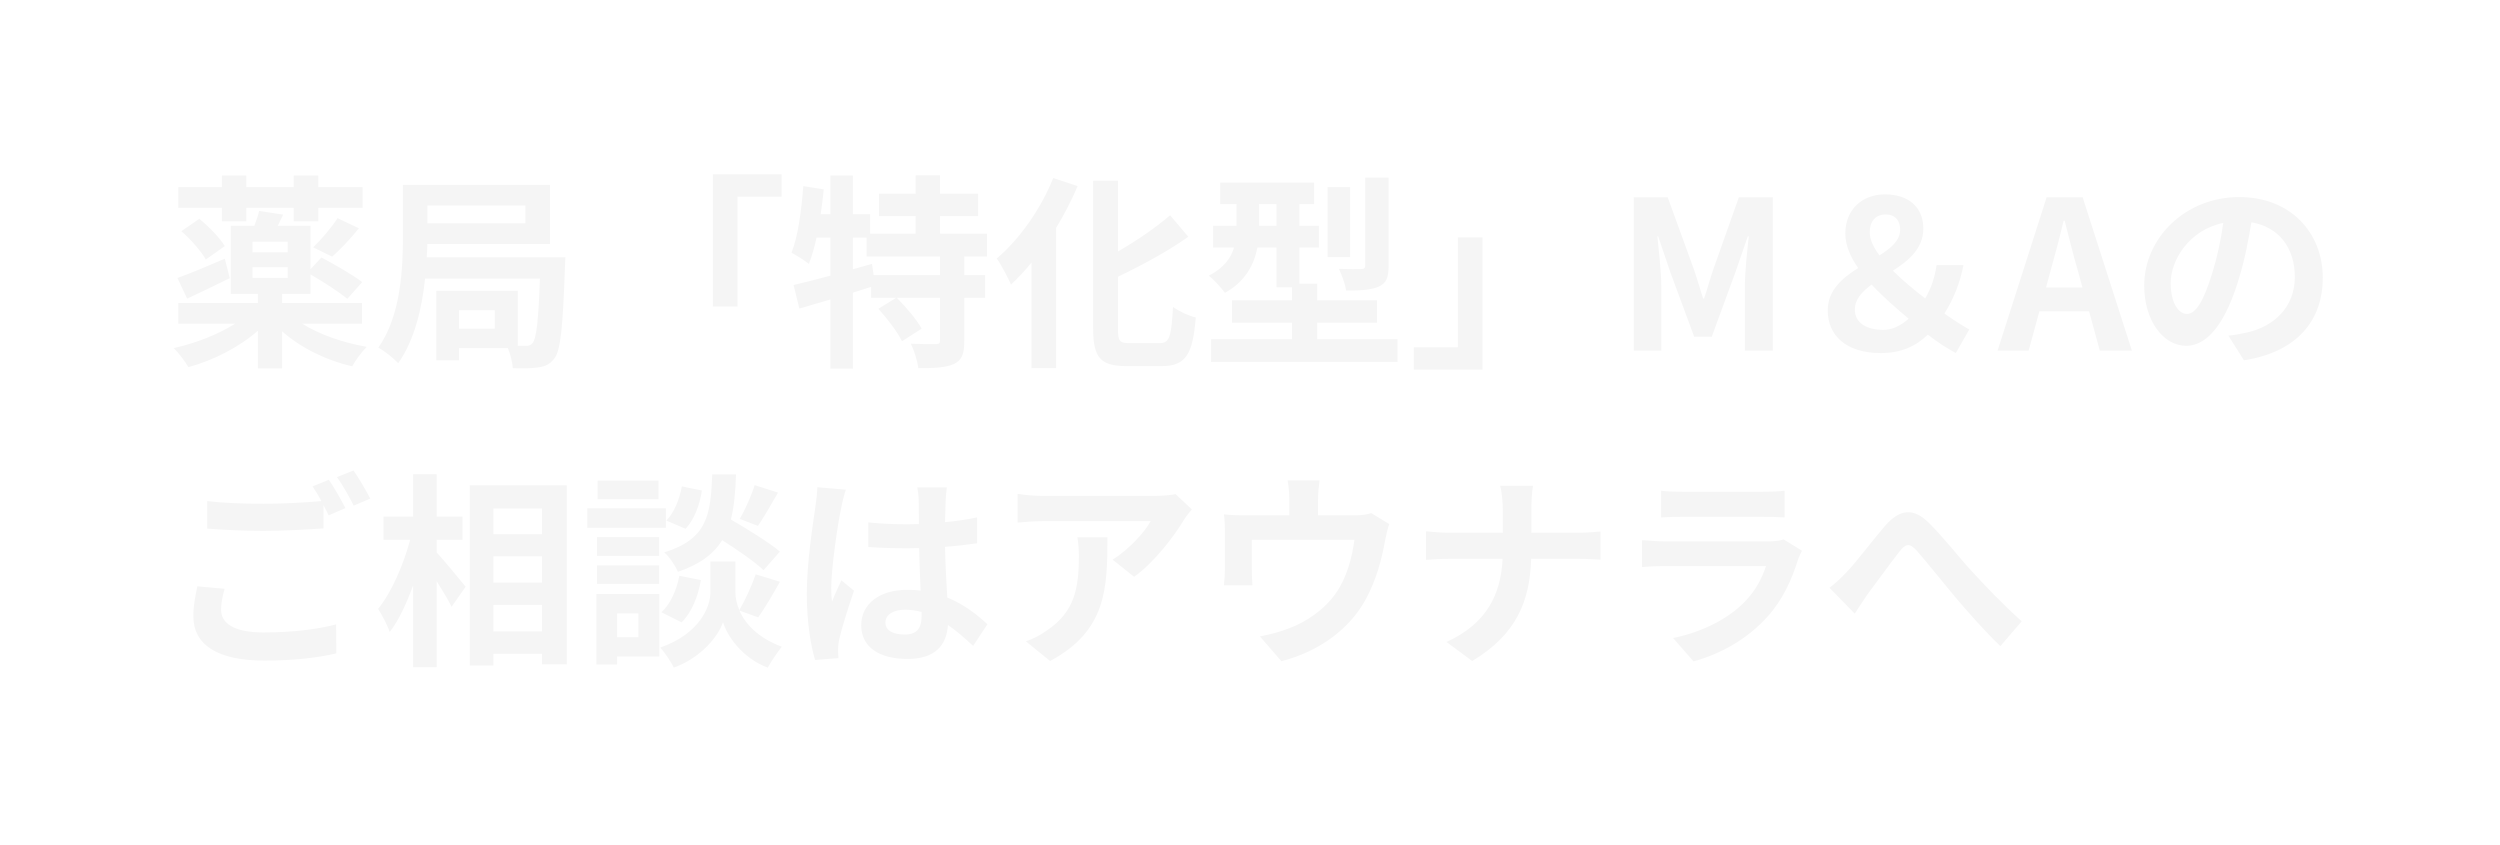 <svg width="435" height="147" viewBox="0 0 435 147" fill="none" xmlns="http://www.w3.org/2000/svg">
<g filter="url(#filter0_d_2659_3670)">
<path d="M38.612 36.5V34.16H31.016V30.56H38.612V28.544H42.86V30.56H51.104V28.544H55.388V30.56H63.092V34.16H55.388V36.5H51.104V34.16H42.86V36.5H38.612ZM57.8 42.656L54.488 41.036C55.892 39.704 57.692 37.58 58.736 35.96L62.444 37.724C60.968 39.56 59.204 41.432 57.8 42.656ZM31.556 38.228L34.688 36.068C36.344 37.436 38.252 39.38 39.116 40.82L35.804 43.16C35.048 41.756 33.212 39.668 31.556 38.228ZM39.116 43.016L39.98 46.4C37.496 47.624 34.796 48.92 32.564 49.964L30.872 46.364C32.996 45.644 36.056 44.312 39.116 43.016ZM43.94 44.492V46.364H50.06V44.492H43.94ZM50.06 41.9V40.064H43.94V41.9H50.06ZM62.984 54.32H52.58C55.568 56.192 59.672 57.632 63.812 58.352C62.984 59.18 61.832 60.692 61.292 61.736C56.72 60.692 52.292 58.496 49.088 55.652V62.096H44.876V55.544C41.636 58.388 37.172 60.692 32.78 61.88C32.204 60.872 31.052 59.36 30.224 58.568C34.004 57.74 37.964 56.192 40.916 54.32H31.016V50.72H44.876V49.136H40.16V37.292H44.264C44.588 36.392 44.912 35.456 45.092 34.7L49.268 35.348C48.944 36.032 48.62 36.68 48.332 37.292H54.02V44.852L55.928 42.8C58.16 43.988 61.4 45.824 63.02 47.084L60.428 50C59.06 48.848 56.252 47.012 54.02 45.752V49.136H49.088V50.72H62.984V54.32ZM86.096 55.184V51.98H79.868V55.184H86.096ZM91.424 33.764H74.36V36.86H91.424V33.764ZM74.252 42.764H98.372C98.372 42.764 98.336 43.988 98.3 44.492C97.94 54.932 97.544 59 96.464 60.368C95.672 61.412 94.88 61.736 93.728 61.916C92.684 62.096 91.028 62.132 89.228 62.06C89.156 61.016 88.832 59.648 88.364 58.568H79.868V60.692H75.908V48.596H90.092V58.172C90.668 58.172 91.172 58.172 91.496 58.172C92.036 58.208 92.36 58.064 92.684 57.668C93.296 56.948 93.692 54.032 93.944 46.472H73.964C73.424 51.62 72.128 57.2 69.284 61.196C68.564 60.404 66.8 58.964 65.828 58.496C69.788 52.88 70.112 44.672 70.112 38.948V30.164H95.708V40.46H74.36C74.324 41.18 74.324 41.972 74.252 42.764ZM124.04 28.328H135.992V32.216H128.324V51.332H124.04V28.328ZM163.568 45.86V42.62H150.788V39.344H148.412V44.852L151.724 43.916L152.012 45.86H163.568ZM171.74 42.62H167.78V45.86H171.416V49.82H167.78V57.344C167.78 59.504 167.42 60.656 165.98 61.34C164.504 61.988 162.488 62.06 159.788 62.06C159.644 60.836 159.068 59 158.492 57.812C160.292 57.884 162.236 57.884 162.812 57.884C163.424 57.848 163.568 57.74 163.568 57.272V49.82H156.044C157.628 51.404 159.5 53.6 160.364 55.184L156.944 57.38C156.224 55.832 154.388 53.456 152.84 51.728L155.936 49.82H151.58V47.912C150.536 48.236 149.456 48.596 148.412 48.92V62.132H144.488V50.108C142.544 50.684 140.708 51.224 139.088 51.692L138.08 47.588C139.844 47.192 142.076 46.616 144.488 45.968V39.344H142.076C141.716 41.072 141.248 42.62 140.744 43.916C140.096 43.376 138.548 42.404 137.72 41.972C138.872 39.092 139.448 34.628 139.772 30.38L143.336 30.956C143.192 32.396 143.012 33.836 142.796 35.276H144.488V28.544H148.412V35.276H151.4V38.66H159.32V35.6H152.948V31.712H159.32V28.508H163.568V31.712H170.192V35.6H163.568V38.66H171.74V42.62ZM183.26 28.976L187.508 30.38C186.464 32.828 185.204 35.276 183.764 37.652V62.06H179.48V43.7C178.328 45.104 177.104 46.4 175.916 47.516C175.448 46.436 174.224 44.06 173.432 42.98C177.32 39.704 181.1 34.412 183.26 28.976ZM196.508 57.704H201.8C203.528 57.704 203.816 56.48 204.104 51.404C205.112 52.16 206.912 52.988 208.064 53.24C207.56 59.432 206.444 61.7 202.196 61.7H196.04C191.504 61.7 190.208 60.26 190.208 55.184V29.444H194.528V41.756C197.912 39.812 201.224 37.508 203.6 35.456L206.768 39.2C203.204 41.72 198.74 44.132 194.528 46.148V55.22C194.528 57.344 194.78 57.704 196.508 57.704ZM241.616 28.904V44.276C241.616 46.256 241.256 47.264 239.888 47.876C238.592 48.452 236.756 48.56 234.236 48.56C234.056 47.444 233.48 45.824 232.976 44.78C234.596 44.852 236.324 44.852 236.864 44.816C237.368 44.78 237.548 44.672 237.548 44.204V28.904H241.616ZM234.92 30.56V42.728H230.996V30.56H234.92ZM219.08 37.292H222.104V33.512H219.08V37.292ZM229.196 57.02H243.164V60.98H210.728V57.02H224.804V54.14H214.364V50.252H224.804V47.984H222.104V41.072H218.792C218.216 44.024 216.704 46.976 213.14 48.956C212.6 48.164 211.088 46.544 210.332 45.968C212.996 44.6 214.184 42.872 214.724 41.072H211.088V37.292H215.156V33.512H212.312V29.768H228.656V33.512H226.1V37.292H229.484V41.072H226.1V47.372H229.196V50.252H239.6V54.14H229.196V57.02ZM257.96 62.312H246.008V58.424H253.676V39.308H257.96V62.312ZM284.276 59V32.324H290.18L294.716 44.816C295.292 46.472 295.796 48.236 296.336 49.928H296.516C297.092 48.236 297.56 46.472 298.136 44.816L302.564 32.324H308.468V59H303.608V47.876C303.608 45.356 304.004 41.648 304.292 39.128H304.112L301.952 45.392L297.848 56.588H294.788L290.648 45.392L288.524 39.128H288.38C288.632 41.648 289.064 45.356 289.064 47.876V59H284.276ZM322.743 51.872C322.743 54.212 324.831 55.4 327.711 55.4C329.223 55.4 330.735 54.68 332.103 53.456C329.835 51.548 327.567 49.568 325.659 47.516C324.003 48.74 322.743 50.072 322.743 51.872ZM325.335 38.444C325.335 39.704 325.983 41.036 327.027 42.44C329.043 41.18 330.627 39.848 330.627 37.94C330.627 36.356 329.727 35.312 328.143 35.312C326.415 35.312 325.335 36.428 325.335 38.444ZM342.651 55.328L340.311 59.432C338.763 58.568 337.323 57.704 335.451 56.228C333.363 58.244 330.807 59.432 327.243 59.432C321.231 59.432 318.027 56.372 318.027 52.016C318.027 48.488 320.547 46.4 323.319 44.636C321.951 42.656 321.087 40.676 321.087 38.624C321.087 34.412 324.075 31.82 327.999 31.82C332.067 31.82 334.659 34.052 334.659 37.76C334.659 41.252 332.103 43.34 329.367 45.104C331.059 46.796 333.075 48.452 334.983 49.928C335.955 48.272 336.639 46.436 336.963 44.132H341.643C341.031 47.228 339.951 49.964 338.331 52.556C340.095 53.816 341.679 54.788 342.651 55.328ZM356.799 45.104L356.007 48.02H362.343L361.551 45.104C360.723 42.332 360.003 39.272 359.247 36.392H359.067C358.383 39.308 357.591 42.332 356.799 45.104ZM347.583 59L356.115 32.324H362.379L370.947 59H365.367L363.495 52.16H354.855L352.983 59H347.583ZM404.161 46.328C404.161 53.924 399.517 59.288 390.445 60.692L387.745 56.408C389.113 56.264 390.121 56.048 391.093 55.832C395.701 54.752 399.301 51.44 399.301 46.184C399.301 41.216 396.601 37.508 391.741 36.68C391.237 39.74 390.625 43.052 389.581 46.436C387.421 53.708 384.325 58.172 380.401 58.172C376.405 58.172 373.093 53.78 373.093 47.696C373.093 39.38 380.293 32.288 389.617 32.288C398.545 32.288 404.161 38.48 404.161 46.328ZM377.701 47.228C377.701 50.864 379.141 52.628 380.545 52.628C382.057 52.628 383.461 50.36 384.937 45.5C385.765 42.836 386.449 39.776 386.845 36.788C380.905 38.012 377.701 43.268 377.701 47.228ZM39.08 100.452C38.72 101.748 38.468 102.9 38.468 104.088C38.468 106.428 40.664 108.048 45.848 108.048C50.708 108.048 55.316 107.508 58.484 106.644L58.52 111.684C55.388 112.44 51.068 112.944 46.028 112.944C37.784 112.944 33.644 110.172 33.644 105.204C33.644 103.116 34.076 101.388 34.328 100.02L39.08 100.452ZM57.224 81.48C58.124 82.776 59.42 85.08 60.104 86.412L57.188 87.672C56.936 87.132 56.612 86.52 56.288 85.908V89.94C53.768 90.12 49.304 90.372 45.884 90.372C42.104 90.372 38.972 90.192 36.056 89.976V85.188C38.72 85.512 42.068 85.656 45.848 85.656C49.268 85.656 53.156 85.44 55.928 85.188C55.424 84.252 54.884 83.352 54.38 82.632L57.224 81.48ZM61.508 79.86C62.444 81.192 63.776 83.496 64.424 84.756L61.544 85.98C60.788 84.468 59.636 82.38 58.628 81.012L61.508 79.86ZM75.98 91.92V94.116C77.24 95.484 80.3 99.192 81.02 100.092L78.572 103.584C78.032 102.432 76.988 100.74 75.98 99.12V114.096H71.876V99.876C70.724 103.044 69.356 105.996 67.808 107.976C67.412 106.752 66.476 105.024 65.792 103.944C68.132 101.1 70.22 96.204 71.372 91.92H66.728V87.888H71.876V80.508H75.98V87.888H80.48V91.92H75.98ZM85.844 107.868H94.304V103.26H85.844V107.868ZM94.304 94.8H85.844V99.372H94.304V94.8ZM94.304 86.484H85.844V90.948H94.304V86.484ZM81.74 82.452H98.624V113.592H94.304V111.756H85.844V113.808H81.74V82.452ZM131.312 82.416L135.38 83.712C134.192 85.8 132.896 87.996 131.888 89.508L128.72 88.284C129.656 86.7 130.772 84.18 131.312 82.416ZM135.704 93.972L132.86 97.212C131.348 95.772 128.396 93.72 125.66 91.992C124.184 94.368 121.844 96.168 117.956 97.5C117.524 96.456 116.48 94.872 115.58 94.116C123.068 91.776 123.644 87.672 123.932 80.544H128.072C127.964 83.532 127.748 86.124 127.172 88.392C130.124 90.12 133.76 92.352 135.704 93.972ZM118.604 106.284L115.076 104.52C116.66 103.152 117.74 100.632 118.208 98.184L121.952 98.94C121.484 101.712 120.368 104.556 118.604 106.284ZM118.64 82.632L122.132 83.352C121.772 85.728 120.836 88.392 119.288 90.012L115.94 88.572C117.272 87.276 118.244 84.864 118.64 82.632ZM114.572 81.624V84.864H103.988V81.624H114.572ZM115.868 86.448V89.832H102.188V86.448H115.868ZM114.68 91.452V94.728H103.88V91.452H114.68ZM103.88 99.588V96.384H114.68V99.588H103.88ZM111.08 104.736H107.372V108.876H111.08V104.736ZM114.716 101.352V112.224H107.372V113.628H103.772V101.352H114.716ZM131.924 105.42L128.648 104.232C129.62 106.428 131.78 108.948 136.028 110.532C135.272 111.504 134.156 113.124 133.58 114.168C129.044 112.476 126.452 108.48 125.804 106.248C125.084 108.48 122.204 112.368 117.236 114.168C116.804 113.196 115.652 111.54 114.896 110.676C121.772 108.264 123.608 103.548 123.608 101.136V95.7H127.964V101.136C127.964 101.928 128.144 103.008 128.648 104.16C129.656 102.432 130.844 99.84 131.492 97.932L135.704 99.228C134.444 101.496 133.04 103.872 131.924 105.42ZM154.064 106.32C154.064 107.796 155.504 108.408 157.412 108.408C159.608 108.408 160.364 107.256 160.364 105.132C160.364 104.952 160.364 104.736 160.364 104.484C159.428 104.232 158.456 104.088 157.484 104.088C155.432 104.088 154.064 104.952 154.064 106.32ZM164.756 82.812C164.648 83.496 164.576 84.36 164.54 85.152C164.504 85.944 164.468 87.276 164.432 88.86C166.412 88.68 168.284 88.392 170.012 88.032V92.532C168.284 92.784 166.412 93 164.432 93.144C164.504 96.636 164.684 99.516 164.828 101.964C167.816 103.188 170.084 105.024 171.812 106.608L169.328 110.388C167.816 108.984 166.376 107.724 164.936 106.752C164.72 110.208 162.776 112.656 157.916 112.656C152.948 112.656 149.852 110.568 149.852 106.788C149.852 103.152 152.948 100.632 157.844 100.632C158.672 100.632 159.464 100.668 160.184 100.776C160.112 98.544 159.968 95.916 159.932 93.36C159.068 93.396 158.204 93.396 157.376 93.396C155.252 93.396 153.2 93.324 151.076 93.18V88.896C153.128 89.112 155.216 89.22 157.376 89.22C158.204 89.22 159.068 89.22 159.896 89.184C159.896 87.42 159.86 85.944 159.86 85.188C159.86 84.648 159.752 83.532 159.608 82.812H164.756ZM147.188 83.208C146.9 83.928 146.468 85.764 146.36 86.412C145.82 88.824 144.632 96.744 144.632 100.344C144.632 101.064 144.668 101.964 144.776 102.684C145.244 101.424 145.856 100.2 146.396 98.976L148.592 100.776C147.584 103.728 146.432 107.4 146 109.344C145.892 109.848 145.82 110.64 145.82 111.036C145.82 111.396 145.856 112.008 145.892 112.512L141.824 112.836C141.068 110.316 140.384 106.212 140.384 101.316C140.384 95.88 141.464 89.076 141.86 86.304C142.004 85.296 142.184 83.928 142.22 82.776L147.188 83.208ZM207.38 86.628C206.984 87.096 206.3 87.96 205.976 88.5C204.284 91.308 200.864 95.844 197.336 98.364L193.592 95.376C196.472 93.612 199.28 90.444 200.216 88.68H181.46C179.948 88.68 178.76 88.788 177.068 88.932V83.928C178.436 84.144 179.948 84.288 181.46 84.288H200.864C201.872 84.288 203.852 84.18 204.536 83.964L207.38 86.628ZM192.692 91.488C192.692 100.416 192.512 107.76 182.72 113.016L178.508 109.596C179.66 109.2 180.956 108.588 182.288 107.616C186.86 104.448 187.724 100.632 187.724 94.728C187.724 93.612 187.652 92.64 187.472 91.488H192.692ZM229.592 81.588C229.412 83.136 229.34 83.892 229.34 84.9V87.672H235.604C237.116 87.672 237.98 87.492 238.592 87.276L241.724 89.184C241.436 89.976 241.148 91.344 241.004 92.064C240.392 95.52 239.42 98.976 237.656 102.252C234.776 107.58 229.376 111.396 222.968 113.052L219.224 108.732C220.844 108.444 222.824 107.904 224.3 107.328C227.288 106.212 230.456 104.088 232.472 101.172C234.308 98.544 235.244 95.124 235.676 91.92H217.82V97.176C217.82 98.004 217.856 99.12 217.928 99.84H212.96C213.068 98.94 213.14 97.788 213.14 96.816V90.588C213.14 89.796 213.104 88.356 212.96 87.492C214.184 87.636 215.264 87.672 216.632 87.672H224.336V84.9C224.336 83.892 224.3 83.136 224.048 81.588H229.592ZM261.488 86.736C261.488 85.512 261.344 83.64 261.02 82.524H266.744C266.528 83.64 266.456 85.62 266.456 86.772V90.696H274.556C276.212 90.696 277.724 90.552 278.48 90.48V95.376C277.724 95.34 275.96 95.232 274.52 95.232H266.42C266.204 102.468 263.936 108.372 256.16 113.016L251.696 109.704C258.752 106.5 261.164 101.316 261.452 95.232H252.272C250.688 95.232 249.248 95.34 248.132 95.412V90.444C249.212 90.552 250.688 90.696 252.128 90.696H261.488V86.736ZM289.028 83.388C290.036 83.532 291.548 83.568 292.772 83.568H306.632C307.748 83.568 309.512 83.532 310.52 83.388V88.032C309.548 87.96 307.856 87.924 306.56 87.924H292.772C291.62 87.924 290.072 87.96 289.028 88.032V83.388ZM313.544 93.828C313.292 94.296 313.004 94.944 312.86 95.34C311.78 98.832 310.232 102.324 307.532 105.312C303.896 109.344 299.288 111.792 294.68 113.088L291.116 109.02C296.516 107.904 300.836 105.528 303.572 102.72C305.516 100.74 306.632 98.508 307.28 96.492H289.892C289.028 96.492 287.228 96.528 285.716 96.672V91.992C287.228 92.1 288.776 92.208 289.892 92.208H307.712C308.864 92.208 309.836 92.064 310.34 91.848L313.544 93.828ZM318.332 100.272C319.412 99.444 320.312 98.616 321.392 97.464C323.048 95.736 325.82 92.028 328.052 89.436C330.572 86.592 332.912 86.34 335.54 88.896C337.988 91.272 340.868 94.98 342.992 97.284C345.296 99.804 348.356 103.044 351.776 106.104L348.068 110.424C345.476 107.976 342.416 104.484 340.148 101.82C337.916 99.156 335.216 95.736 333.524 93.828C332.264 92.424 331.58 92.604 330.536 93.936C329.096 95.736 326.54 99.3 324.992 101.352C324.164 102.54 323.336 103.836 322.724 104.772L318.332 100.272Z" fill="#F5F5F5"/>
</g>
<defs>
<filter id="filter0_d_2659_3670" x="0.224" y="0.328" width="433.938" height="145.84" filterUnits="userSpaceOnUse" color-interpolation-filters="sRGB">
<feFlood flood-opacity="0" result="BackgroundImageFix"/>
<feColorMatrix in="SourceAlpha" type="matrix" values="0 0 0 0 0 0 0 0 0 0 0 0 0 0 0 0 0 0 127 0" result="hardAlpha"/>
<feOffset dy="2"/>
<feGaussianBlur stdDeviation="15"/>
<feComposite in2="hardAlpha" operator="out"/>
<feColorMatrix type="matrix" values="0 0 0 0 0.069 0 0 0 0 0.257 0 0 0 0 0.362 0 0 0 0.6 0"/>
<feBlend mode="normal" in2="BackgroundImageFix" result="effect1_dropShadow_2659_3670"/>
<feBlend mode="normal" in="SourceGraphic" in2="effect1_dropShadow_2659_3670" result="shape"/>
</filter>
</defs>
</svg>
